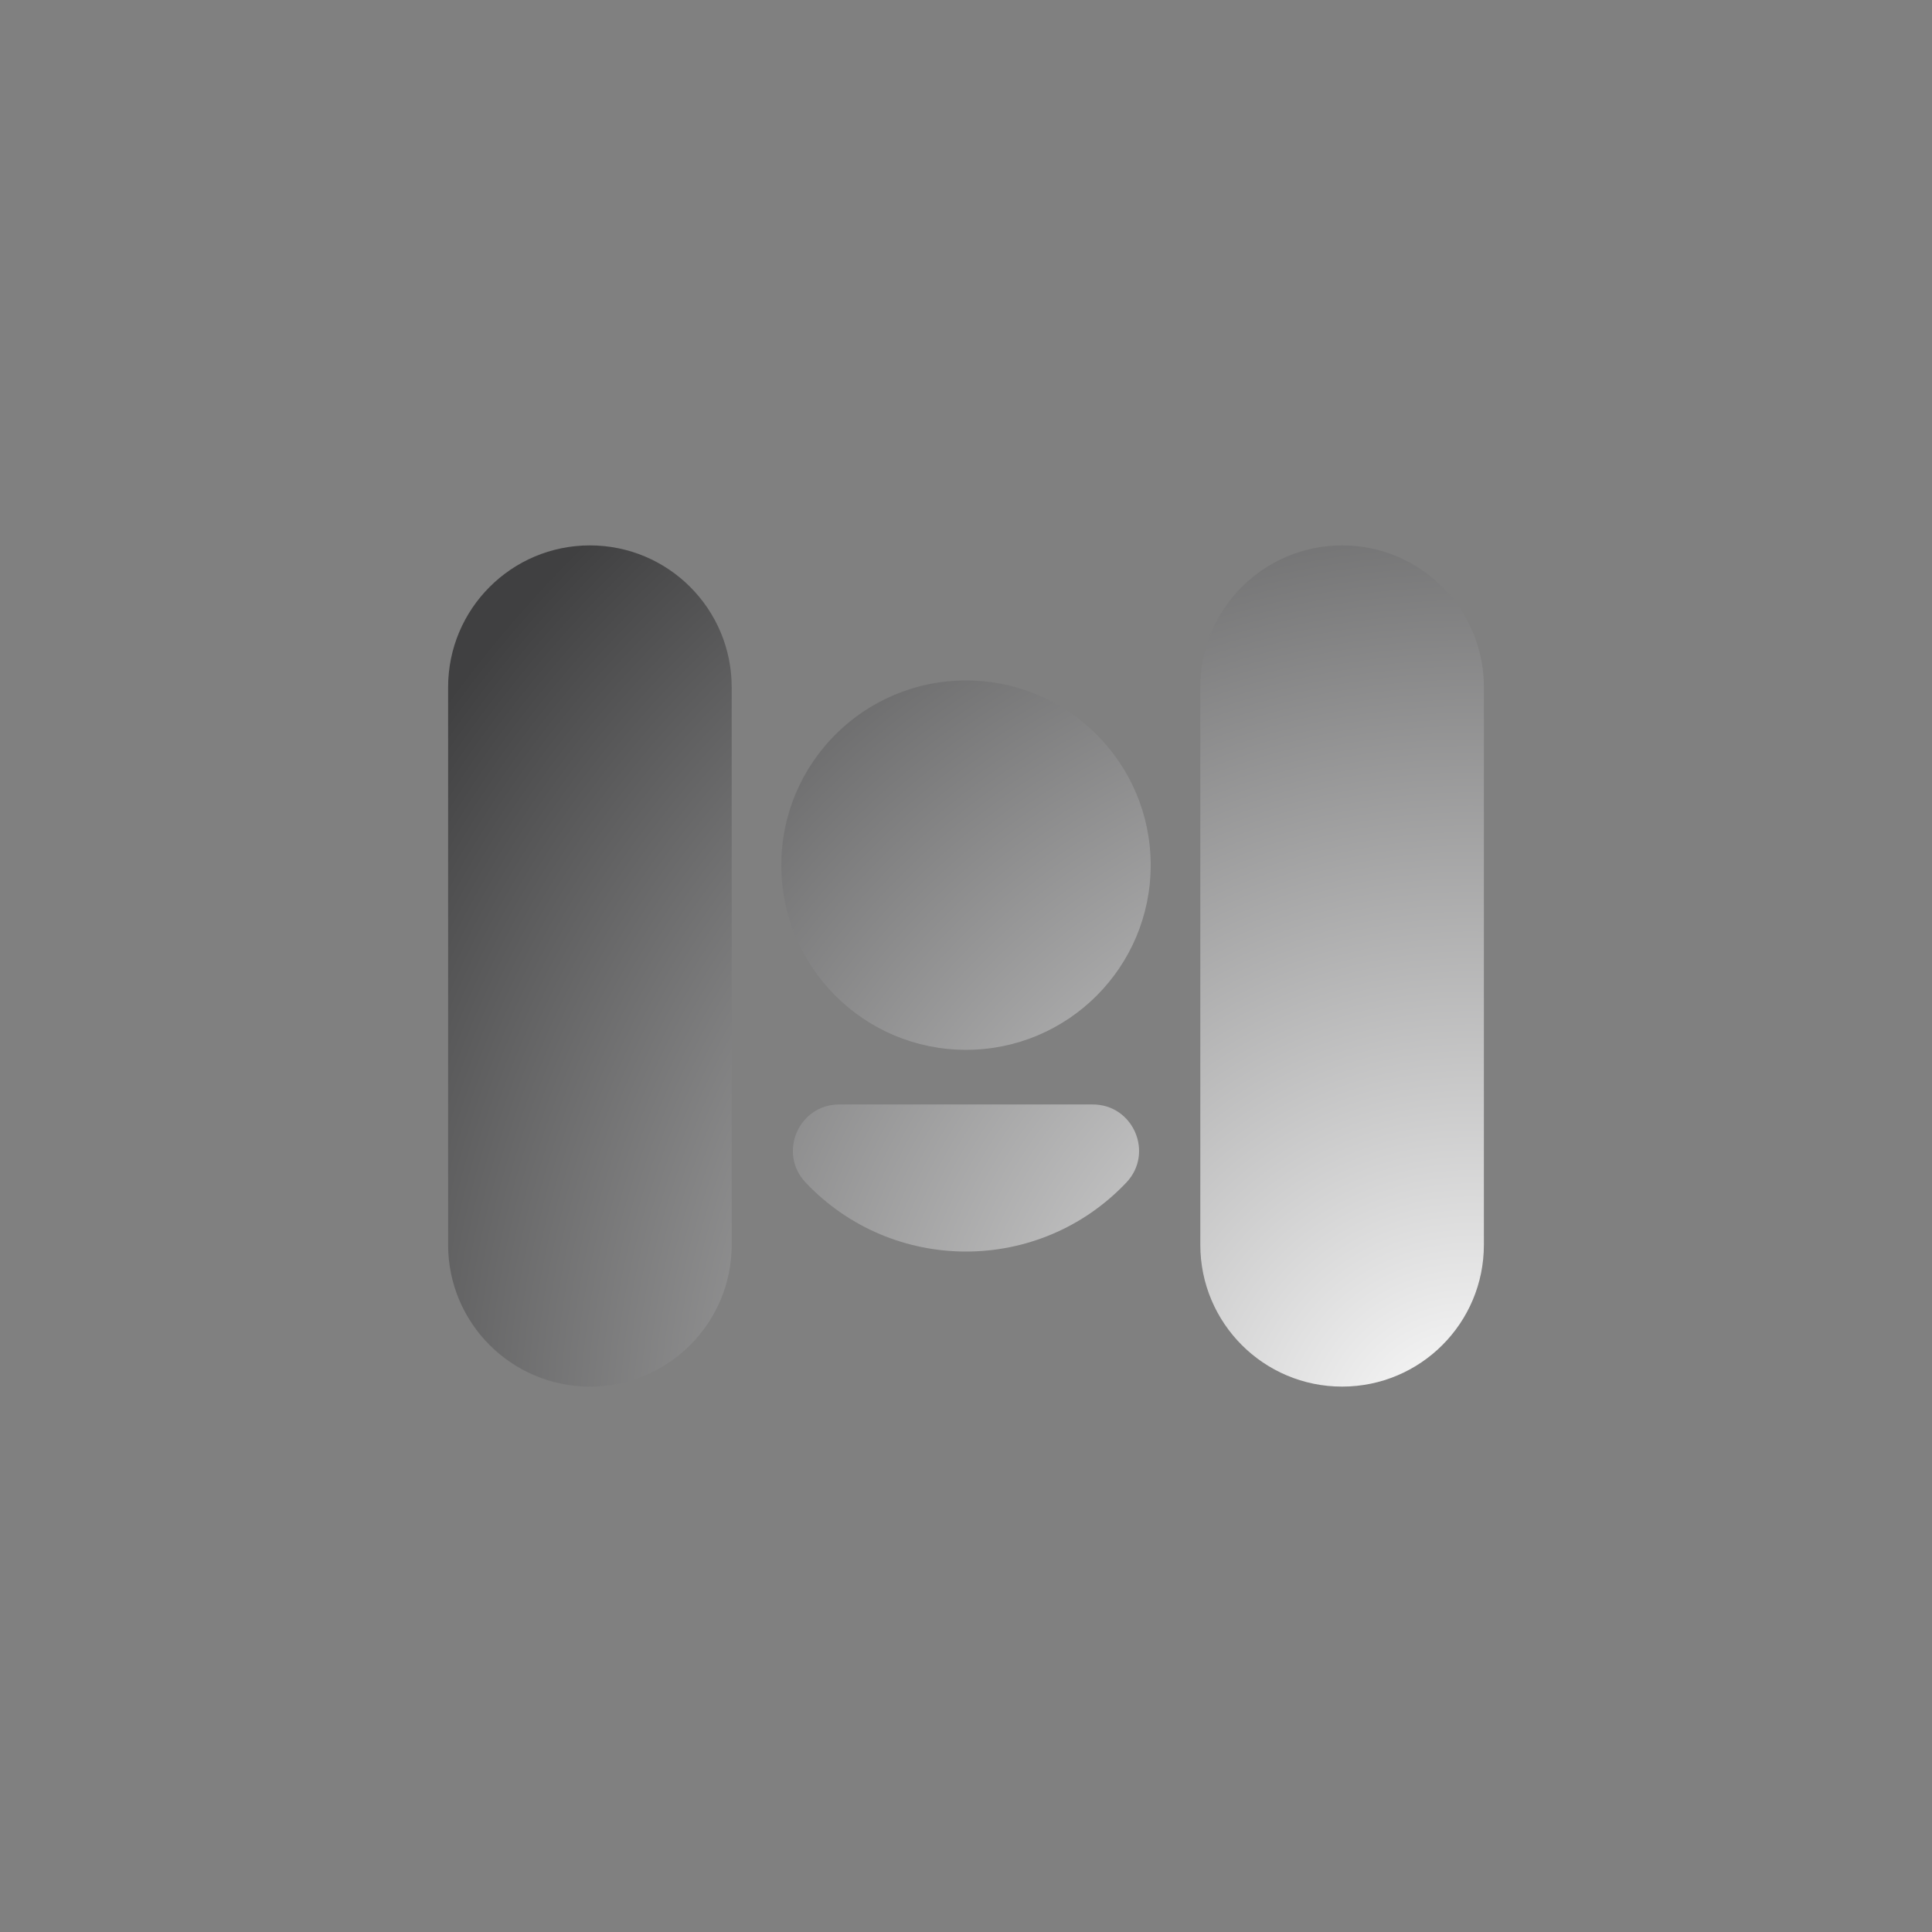 <?xml version="1.0" encoding="UTF-8"?>
<svg id="Layer_1" xmlns="http://www.w3.org/2000/svg" xmlns:xlink="http://www.w3.org/1999/xlink" version="1.1" viewBox="0 0 540 540">
  <rect x="0" y="0" width="540" height="540" fill="#808080" stroke="none"/>
  <!-- Generator: Adobe Illustrator 29.2.1, SVG Export Plug-In . SVG Version: 2.1.0 Build 116)  -->
  <defs>
    <style>
      .st0 {
        fill: url(#radial-gradient);
      }

      .st1 {
        fill: url(#radial-gradient1);
      }
    </style>
    <radialGradient id="radial-gradient" cx="410.93" cy="403.92" fx="410.93" fy="403.92" r="353.77" gradientUnits="userSpaceOnUse">
      <stop offset="0" stop-color="#fff"/>
      <stop offset="1" stop-color="#404041"/>
    </radialGradient>
    <radialGradient id="radial-gradient1" r="353.77" xlink:href="#radial-gradient"/>
  </defs>
  <path class="st0" d="M375.12,387.56h0c21.89,0,39.63-17.74,39.63-39.63v-155.86c0-21.89-17.74-39.63-39.63-39.63s-39.63,17.74-39.63,39.63v155.86c0,21.89,17.74,39.63,39.63,39.63"/>
  <path class="st0" d="M164.88,387.56h0c21.89,0,39.63-17.74,39.63-39.63v-155.86c0-21.89-17.74-39.63-39.63-39.63s-39.63,17.74-39.63,39.63v155.86c0,21.89,17.74,39.63,39.63,39.63"/>
  <path class="st1" d="M314.81,330.53h0c7.81-8.24,1.96-21.83-9.39-21.83h-70.85c-11.35,0-17.2,13.58-9.39,21.83,24.35,25.71,65.28,25.71,89.63,0"/>
  <path class="st0" d="M218.38,241.81c0,28.51,23.11,51.62,51.62,51.62s51.62-23.11,51.62-51.62-23.11-51.62-51.62-51.62-51.62,23.11-51.62,51.62"/>
</svg>
